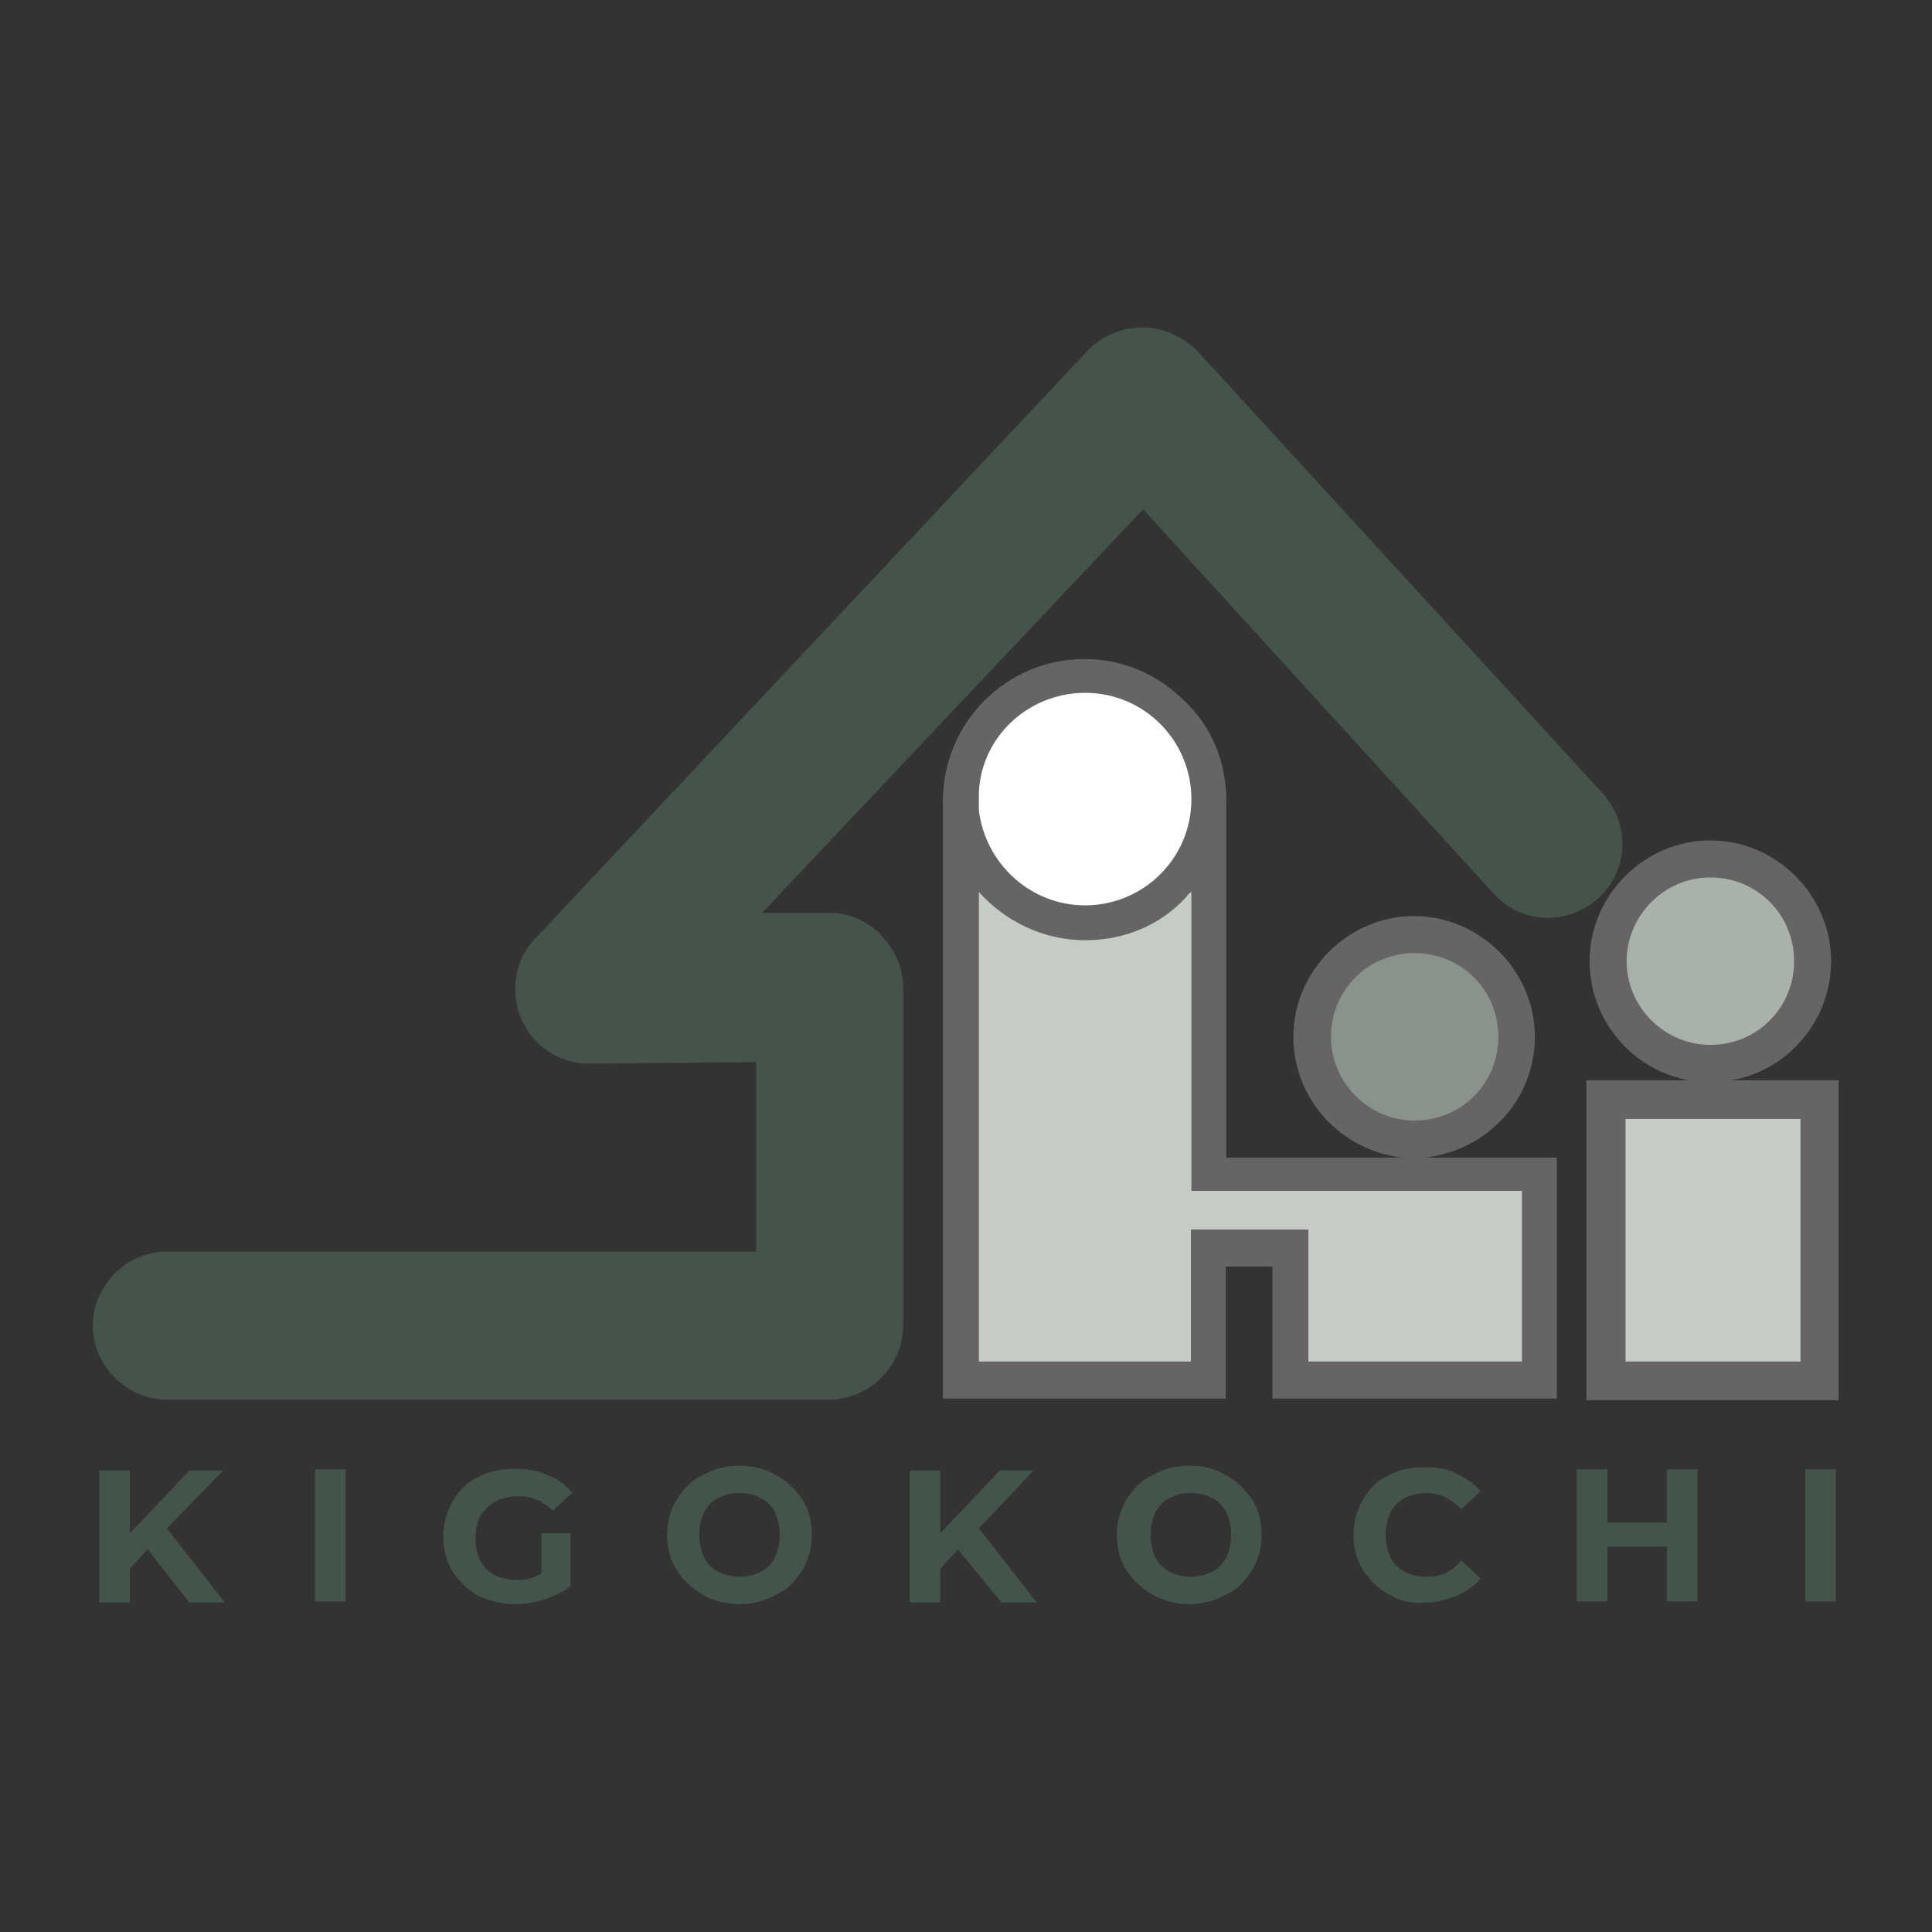 <?xml version="1.0" encoding="utf-8"?>
<!-- Generator: Adobe Illustrator 27.7.0, SVG Export Plug-In . SVG Version: 6.00 Build 0)  -->
<svg version="1.1" id="_レイヤー_2" xmlns="http://www.w3.org/2000/svg" xmlns:xlink="http://www.w3.org/1999/xlink" x="0px"
	 y="0px" viewBox="0 0 360 360" style="enable-background:new 0 0 360 360;" xml:space="preserve">
<rect x="0" y="0" width="360" height="360" fill="#333333" stroke="none"/>
<style type="text/css">
	.st0{fill:#FFFFFF;}
	.st1{fill:#89938C;}
	.st2{fill:#A9B1AB;}
	.st3{fill:#C4CCC5;}
	.st4{fill:#44544A;}
	.st5{fill:#666464;}
	.st6{fill:#43544A;}
</style>
<g id="_レイヤー_1-2">
	<path class="st0" d="M223.4,149.4c0,11.7-9.3,21-21,21c-11.7,0-21-9.3-21-21c0-11.7,9.3-21,21-21
		C214.1,128.5,223.4,137.8,223.4,149.4L223.4,149.4z"/>
	<path class="st1" d="M282.1,193.2c0,10.2-8.4,18.6-18.6,18.6s-18.6-8.4-18.6-18.6s8.4-18.6,18.6-18.6S282.1,183,282.1,193.2z"/>
	<path class="st2" d="M337.3,179.1c0,10.2-8.4,18.6-18.6,18.6s-18.6-8.4-18.6-18.6s8.4-18.6,18.6-18.6S337.3,168.9,337.3,179.1z"/>
	<rect x="301" y="204.6" class="st3" width="37.1" height="52.1"/>
	<polygon class="st3" points="224.3,256.4 180,256.4 180,160.2 201.3,173.1 224.3,160.8 	"/>
	<rect x="217.1" y="218" class="st3" width="69.5" height="15.3"/>
	<rect x="240.2" y="227" class="st3" width="46.4" height="29.1"/>
	<path class="st4" d="M154.5,170.1H142l71-75.2l65.3,71.6c5.1,5.7,13.8,6,19.5,0.9c5.7-5.1,6-13.8,0.9-19.5l-75.5-82.4
		c-2.7-2.7-6.3-4.5-10.2-4.5c-3.9,0-7.5,1.5-10.2,4.2l-103,109.6c-3.9,3.9-4.8,9.9-2.7,15c2.1,5.1,7.2,8.4,12.6,8.4l31.2-0.3v35.3
		H31.1c-7.5,0-13.8,6.3-13.8,13.8s6.3,13.8,13.8,13.8h123.4c7.5,0,13.8-6.3,13.8-13.8v-62.9c0-3.6-1.5-7.2-4.2-9.9
		C161.7,171.6,158.1,170.1,154.5,170.1L154.5,170.1z"/>
	<path class="st5" d="M339.1,201.3h-16.5c10.5-1.8,18.6-11.1,18.6-22.2c0-12.3-10.2-22.5-22.5-22.5s-22.5,10.2-22.5,22.5
		c0,11.1,8.1,20.4,18.6,22.2h-15.6h-3.6v3.6v52.4v3.6h3.6h39.8h3.6v-3.6v-52.4v-3.6L339.1,201.3L339.1,201.3z M303.1,179.1
		c0-8.4,6.9-15.6,15.6-15.6c8.7,0,15.6,6.9,15.6,15.6s-6.9,15.6-15.6,15.6C310.3,194.7,303.1,187.8,303.1,179.1z M335.5,253.7h-32.6
		v-45.2h32.6V253.7L335.5,253.7z M286,193.2c0-12.3-10.2-22.5-22.5-22.5s-22.5,10.2-22.5,22.5c0,11.7,9,21.3,20.4,22.5h-32.9v-64.1
		l0,0c0-0.9,0-1.5,0-2.4c0-7.2-2.7-13.8-7.8-18.6c-5.1-5.1-11.7-7.8-18.6-7.8c-14.7,0-26.4,12-26.4,26.4c0,0.6,0,1.2,0,1.8v67.4
		v38.9v3.3h52.7V236h8.7v24.6h53v-44.9h-24.6C277.1,214.4,286,204.9,286,193.2L286,193.2z M248,193.2c0-8.7,6.9-15.6,15.6-15.6
		c8.7,0,15.6,6.9,15.6,15.6c0,8.7-6.9,15.6-15.6,15.6C254.9,208.8,248,201.6,248,193.2L248,193.2z M202.2,129.1
		c11.1,0,19.8,9,19.8,19.8c0,11.1-9,19.8-19.8,19.8c-10.2,0-18.6-7.8-19.8-17.7v-0.3l0,0c0-0.6,0-1.2,0-1.8
		C182.1,138.1,191.1,129.1,202.2,129.1z M283.6,221.9v31.8h-39.8v-24.6h-21.9v24.6h-39.5V218v-51.8c4.8,5.4,12,9,19.8,9
		c7.2,0,13.8-2.7,18.6-7.8c0.3-0.3,0.6-0.9,1.2-1.2v55.7H283.6L283.6,221.9z"/>
	<path class="st6" d="M27.5,288.7l-3.3,3.6v6.3h-5.7v-24.6h5.7v11.7l11.1-11.7h6.3l-10.5,10.8l10.8,13.8h-6.6L27.5,288.7L27.5,288.7
		z"/>
	<path class="st6" d="M58.7,273.8h5.7v24.6h-5.7V273.8z"/>
	<path class="st6" d="M101.2,285.7h5.1v9.9c-1.2,0.9-3,1.8-4.8,2.4c-1.8,0.6-3.6,0.9-5.4,0.9c-2.7,0-4.8-0.6-6.9-1.5
		c-2.1-1.2-3.6-2.7-4.8-4.5c-1.2-1.8-1.8-4.2-1.8-6.6s0.6-4.5,1.8-6.6s2.7-3.6,4.8-4.5c2.1-1.2,4.5-1.5,6.9-1.5c2.1,0,4.2,0.3,6,1.2
		c1.8,0.6,3.3,1.8,4.5,3.3l-3.6,3.3c-1.8-1.8-3.9-2.7-6.3-2.7c-1.5,0-3,0.3-4.2,0.9c-1.2,0.6-2.1,1.5-3,2.7
		c-0.6,1.2-0.9,2.7-0.9,4.2c0,1.5,0.3,3,0.9,4.2c0.6,1.2,1.5,2.1,2.7,2.7c1.2,0.6,2.7,0.9,4.2,0.9s3-0.3,4.5-1.2v-7.5H101.2z"/>
	<path class="st6" d="M130.9,297.1c-2.1-1.2-3.6-2.7-4.8-4.5c-1.2-1.8-1.8-4.2-1.8-6.6s0.6-4.5,1.8-6.6c1.2-1.8,2.7-3.6,4.8-4.5
		c2.1-1.2,4.5-1.8,6.9-1.8c2.4,0,4.8,0.6,6.9,1.8c2.1,1.2,3.6,2.7,4.8,4.5c1.2,1.8,1.8,4.2,1.8,6.6s-0.6,4.5-1.8,6.6
		c-1.2,1.8-2.7,3.6-4.8,4.5c-2.1,1.2-4.5,1.8-6.9,1.8C135.4,298.9,132.7,298.3,130.9,297.1z M141.7,292.9c1.2-0.6,2.1-1.5,2.7-2.7
		c0.6-1.2,0.9-2.7,0.9-4.2s-0.3-3-0.9-4.2c-0.6-1.2-1.5-2.1-2.7-2.7c-1.2-0.6-2.4-0.9-3.9-0.9s-2.7,0.3-3.9,0.9
		c-1.2,0.6-2.1,1.5-2.7,2.7c-0.6,1.2-0.9,2.7-0.9,4.2s0.3,3,0.9,4.2c0.6,1.2,1.5,2.1,2.7,2.7s2.4,0.9,3.9,0.9
		S140.5,293.5,141.7,292.9z"/>
	<path class="st6" d="M178.5,288.7l-3.3,3.6v6.3h-5.7v-24.6h5.7v11.7l11.1-11.7h6.3l-10.2,10.8l10.8,13.8h-6.6L178.5,288.7
		L178.5,288.7z"/>
	<path class="st6" d="M214.7,297.1c-2.1-1.2-3.6-2.7-4.8-4.5c-1.2-1.8-1.8-4.2-1.8-6.6s0.6-4.5,1.8-6.6c1.2-1.8,2.7-3.6,4.8-4.5
		c2.1-1.2,4.5-1.8,6.9-1.8c2.7,0,4.8,0.6,6.9,1.8c2.1,1.2,3.6,2.7,4.8,4.5s1.8,4.2,1.8,6.6s-0.6,4.5-1.8,6.6
		c-1.2,1.8-2.7,3.6-4.8,4.5c-2.1,1.2-4.5,1.8-6.9,1.8S216.8,298.3,214.7,297.1z M225.8,292.9c1.2-0.6,2.1-1.5,2.7-2.7
		c0.6-1.2,0.9-2.7,0.9-4.2s-0.3-3-0.9-4.2c-0.6-1.2-1.5-2.1-2.7-2.7c-1.2-0.6-2.4-0.9-3.9-0.9s-2.7,0.3-3.9,0.9
		c-1.2,0.6-2.1,1.5-2.7,2.7c-0.6,1.2-0.9,2.7-0.9,4.2s0.3,3,0.9,4.2c0.6,1.2,1.5,2.1,2.7,2.7c1.2,0.6,2.4,0.9,3.9,0.9
		C223.1,293.8,224.6,293.5,225.8,292.9z"/>
	<path class="st6" d="M258.8,297.1c-2.1-1.2-3.6-2.7-4.8-4.5c-1.2-1.8-1.8-4.2-1.8-6.6s0.6-4.5,1.8-6.6c1.2-2.1,2.7-3.6,4.8-4.5
		c2.1-1.2,4.2-1.5,6.9-1.5c2.1,0,4.2,0.3,5.7,1.2c1.8,0.9,3.3,1.8,4.5,3.3l-3.6,3.3c-1.8-1.8-3.9-3-6.3-3c-1.5,0-3,0.3-4.2,0.9
		c-1.2,0.6-2.1,1.5-2.7,2.7c-0.6,1.2-0.9,2.7-0.9,4.2c0,1.5,0.3,3,0.9,4.2c0.6,1.2,1.5,2.1,2.7,2.7c1.2,0.6,2.7,0.9,4.2,0.9
		c2.4,0,4.5-0.9,6.3-3l3.6,3.3c-1.2,1.5-2.7,2.4-4.5,3.3c-1.8,0.6-3.6,1.2-5.7,1.2C263,298.9,260.9,298.3,258.8,297.1L258.8,297.1z"
		/>
	<path class="st6" d="M316.3,273.8v24.6h-5.7v-10.2h-11.1v10.2h-5.7v-24.6h5.7v9.9h11.1v-9.9H316.3z"/>
	<path class="st6" d="M336.4,273.8h5.7v24.6h-5.7V273.8z"/>
</g>
</svg>
